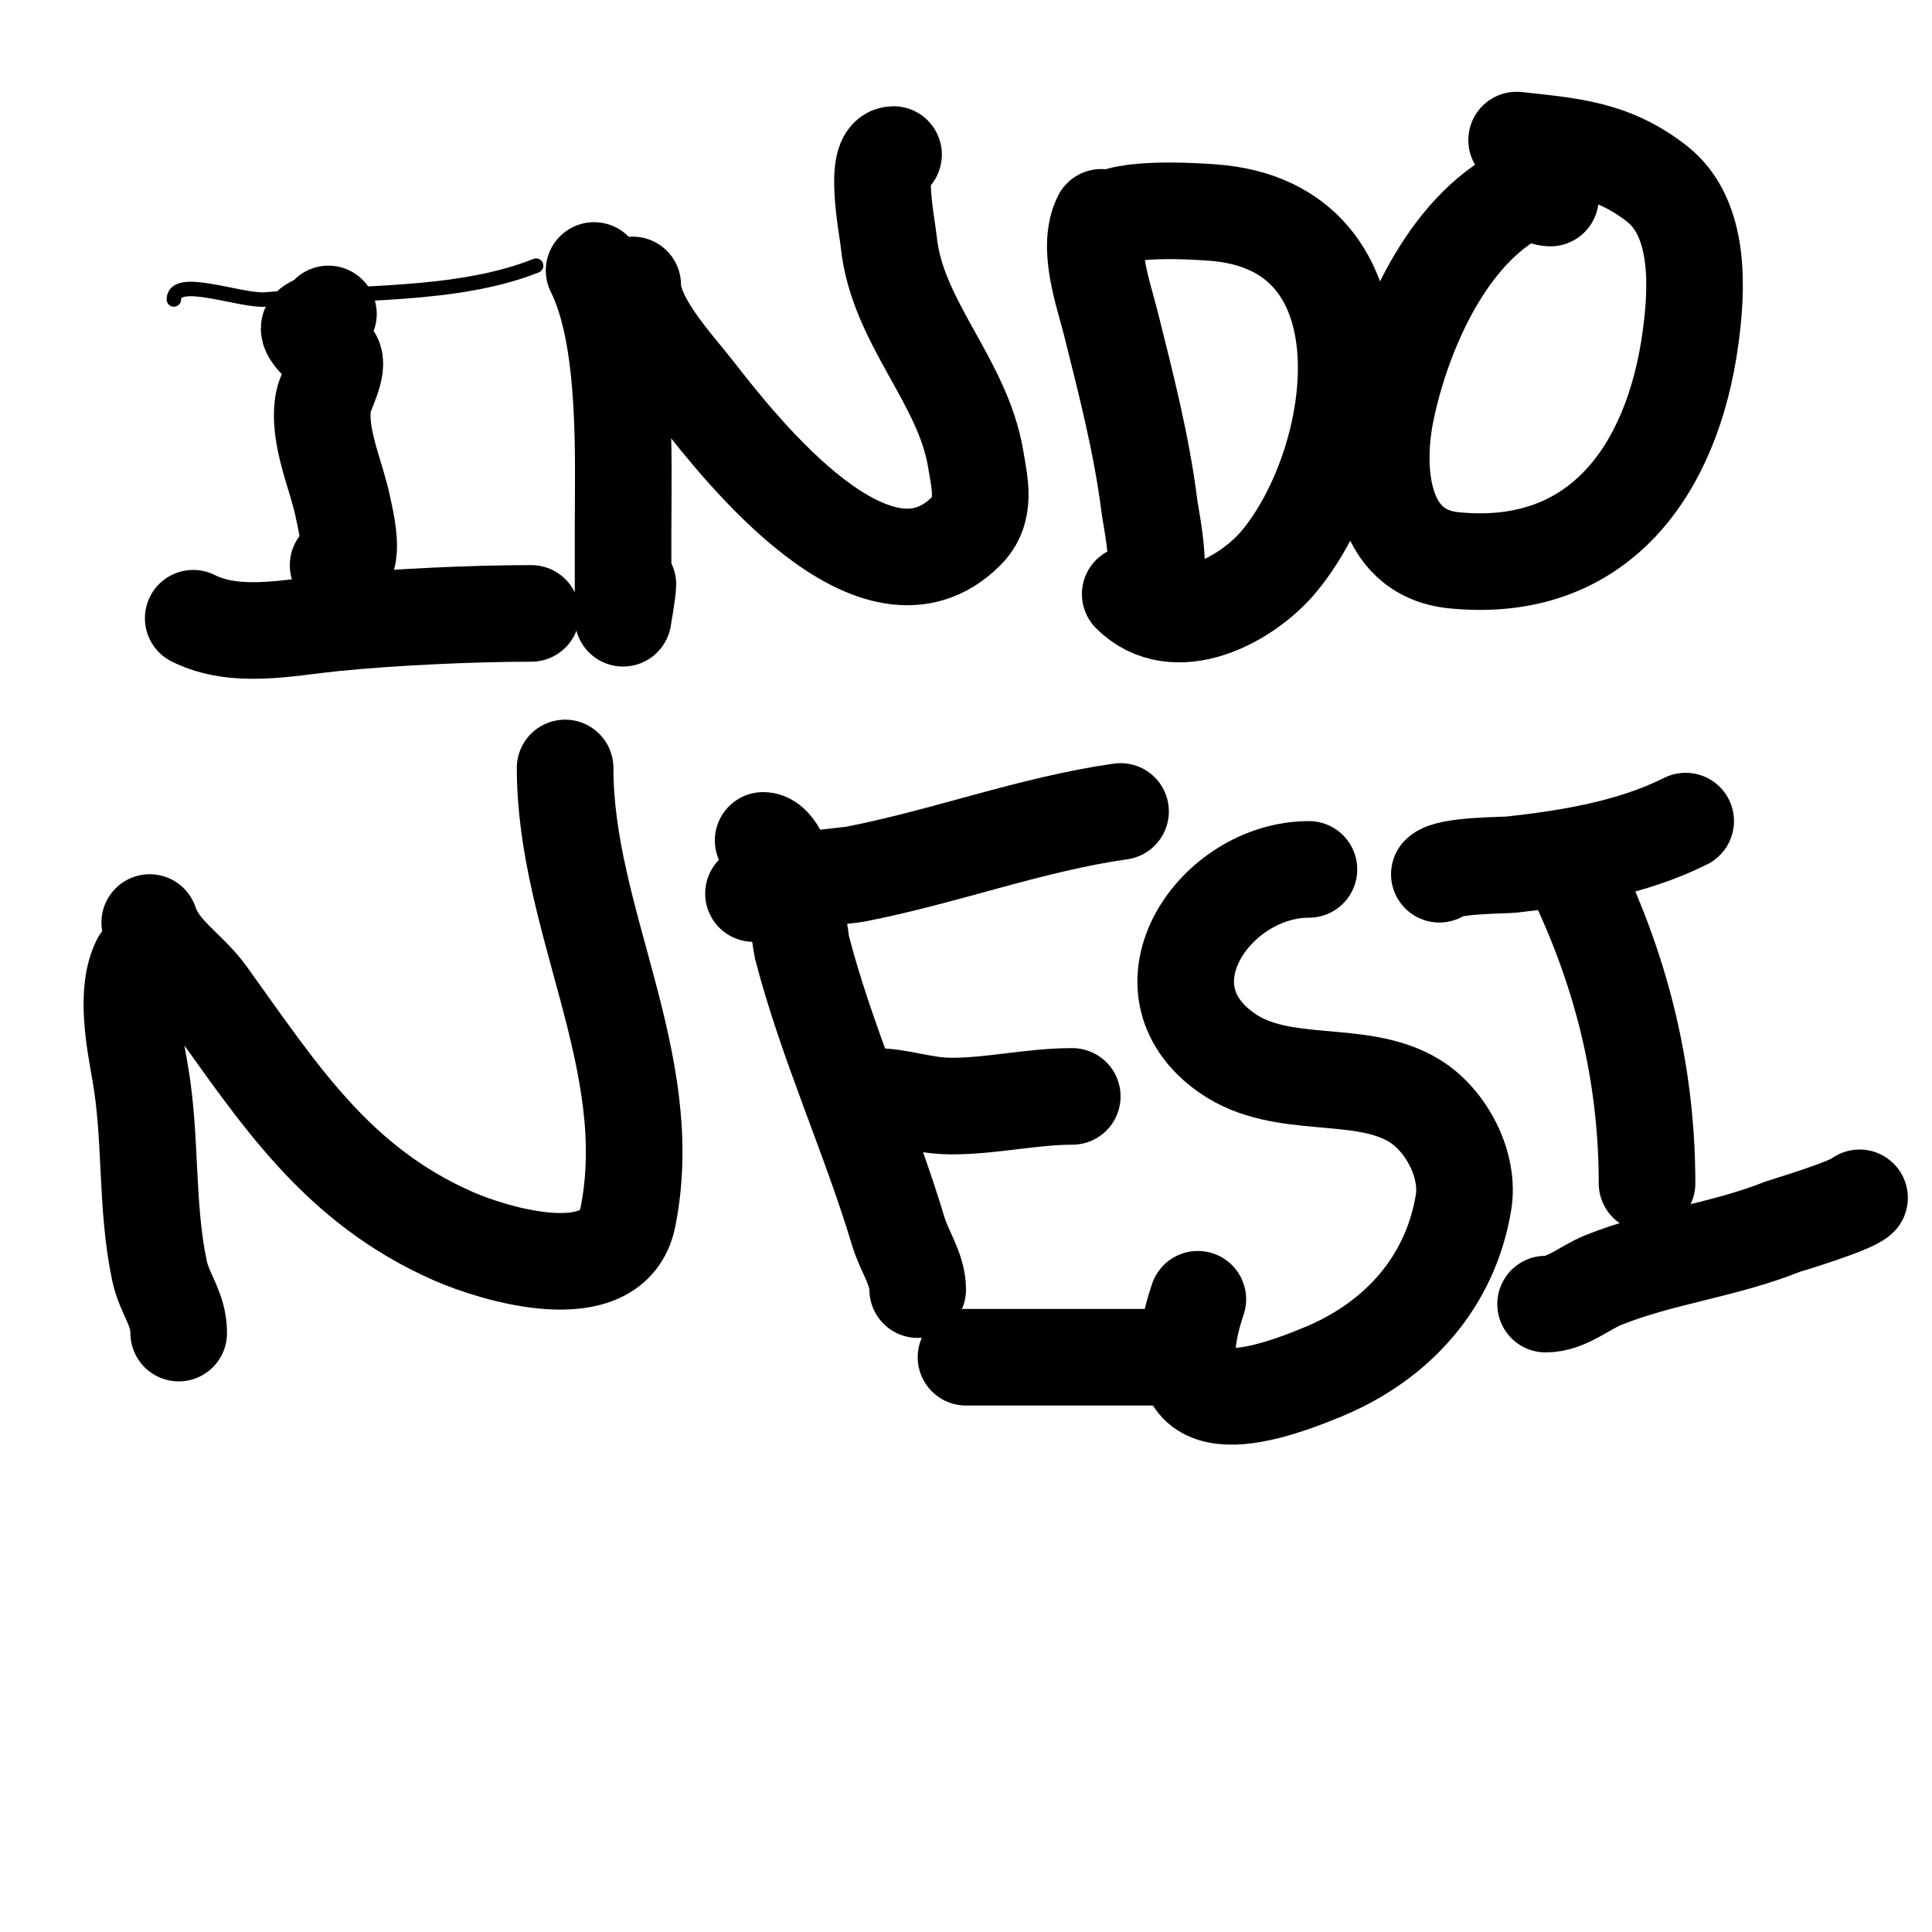<svg viewBox='0 0 400 400' version='1.1' xmlns='http://www.w3.org/2000/svg' xmlns:xlink='http://www.w3.org/1999/xlink'><g fill='none' stroke='#000000' stroke-width='3' stroke-linecap='round' stroke-linejoin='round'><path d='M36,62c0,-5.101 13.927,0.461 19,0c17.869,-1.624 39.588,-0.435 56,-7'/></g>
<g fill='none' stroke='#000000' stroke-width='20' stroke-linecap='round' stroke-linejoin='round'><path d='M68,65c-0.757,1.513 -4,2.123 -4,3c0,1.754 4.118,4.677 5,6c1.303,1.954 -1.63,7.15 -2,9c-1.397,6.986 2.681,15.405 4,22c0.421,2.106 2.983,12 -1,12'/><path d='M40,128c8.799,4.399 19.484,1.952 29,1c12.858,-1.286 29.299,-2 41,-2'/><path d='M123,56c7.018,14.037 6,38.742 6,54c0,1.667 0,3.333 0,5c0,2.333 0,4.667 0,7c0,2 0,6 0,6c0,0 1,-5.683 1,-7'/><path d='M131,59c0,7.345 8.729,16.509 13,22c9.565,12.298 37.391,47.609 56,29c4.297,-4.297 2.886,-9.686 2,-15c-2.714,-16.284 -16.331,-28.312 -18,-45c-0.295,-2.953 -3.307,-18 1,-18'/><path d='M228,45c-3.096,6.192 0.44,15.761 2,22c3.163,12.651 6.379,25.035 8,38c0.255,2.037 3.667,18.334 -1,16'/><path d='M229,46c3.26,-3.26 18.333,-2.262 22,-2c38.049,2.718 30.964,51.266 14,72c-6.75,8.251 -21.757,16.243 -31,7'/><path d='M321,41c-1.87,0 -4.01,-1.995 -6,-1c-15.457,7.729 -24.618,28.764 -28,45c-2.42,11.614 -1.593,29.441 14,31c29.957,2.996 45.269,-18.637 49,-46c1.358,-9.96 2.233,-24.819 -7,-32c-9.345,-7.269 -17.896,-7.766 -29,-9'/><path d='M29,199c-3.147,6.294 -1.172,16.358 0,23c2.396,13.575 1.161,27.515 4,41c1.061,5.038 4,7.828 4,13'/><path d='M31,191c2.114,6.342 7.925,9.341 12,15c14.746,20.481 26.638,39.342 51,50c7.723,3.379 32.907,11.464 36,-4c6.409,-32.043 -13,-61.29 -13,-93'/><path d='M158,174c5.297,0 7.914,21.67 8,22c5.237,20.199 14.02,39.065 20,59c1.212,4.039 4,7.784 4,12'/><path d='M156,185c2.258,-2.258 19.403,-3.691 21,-4c18.633,-3.606 36.263,-10.323 55,-13'/><path d='M181,227c5.434,0 10.111,2 16,2c8.487,0 16.571,-2 25,-2'/><path d='M200,281c14.722,0 29.968,0 45,0'/><path d='M271,180c-19.461,0 -36.26,24.518 -17,38c11.558,8.091 27.783,2.989 39,10c6.458,4.036 11.302,13.191 10,21c-2.724,16.346 -13.539,28.558 -29,35c-15.078,6.283 -34.855,11.565 -26,-15'/><path d='M298,181c1.894,-1.894 13.364,-1.818 15,-2c12.195,-1.355 24.904,-3.452 36,-9'/><path d='M325,179c10.45,20.9 16,42.674 16,66'/><path d='M320,270c4.375,0 8.05,-3.42 12,-5c11.873,-4.749 25.073,-6.229 37,-11c0.226,-0.09 14.309,-4.309 16,-6'/></g>
</svg>